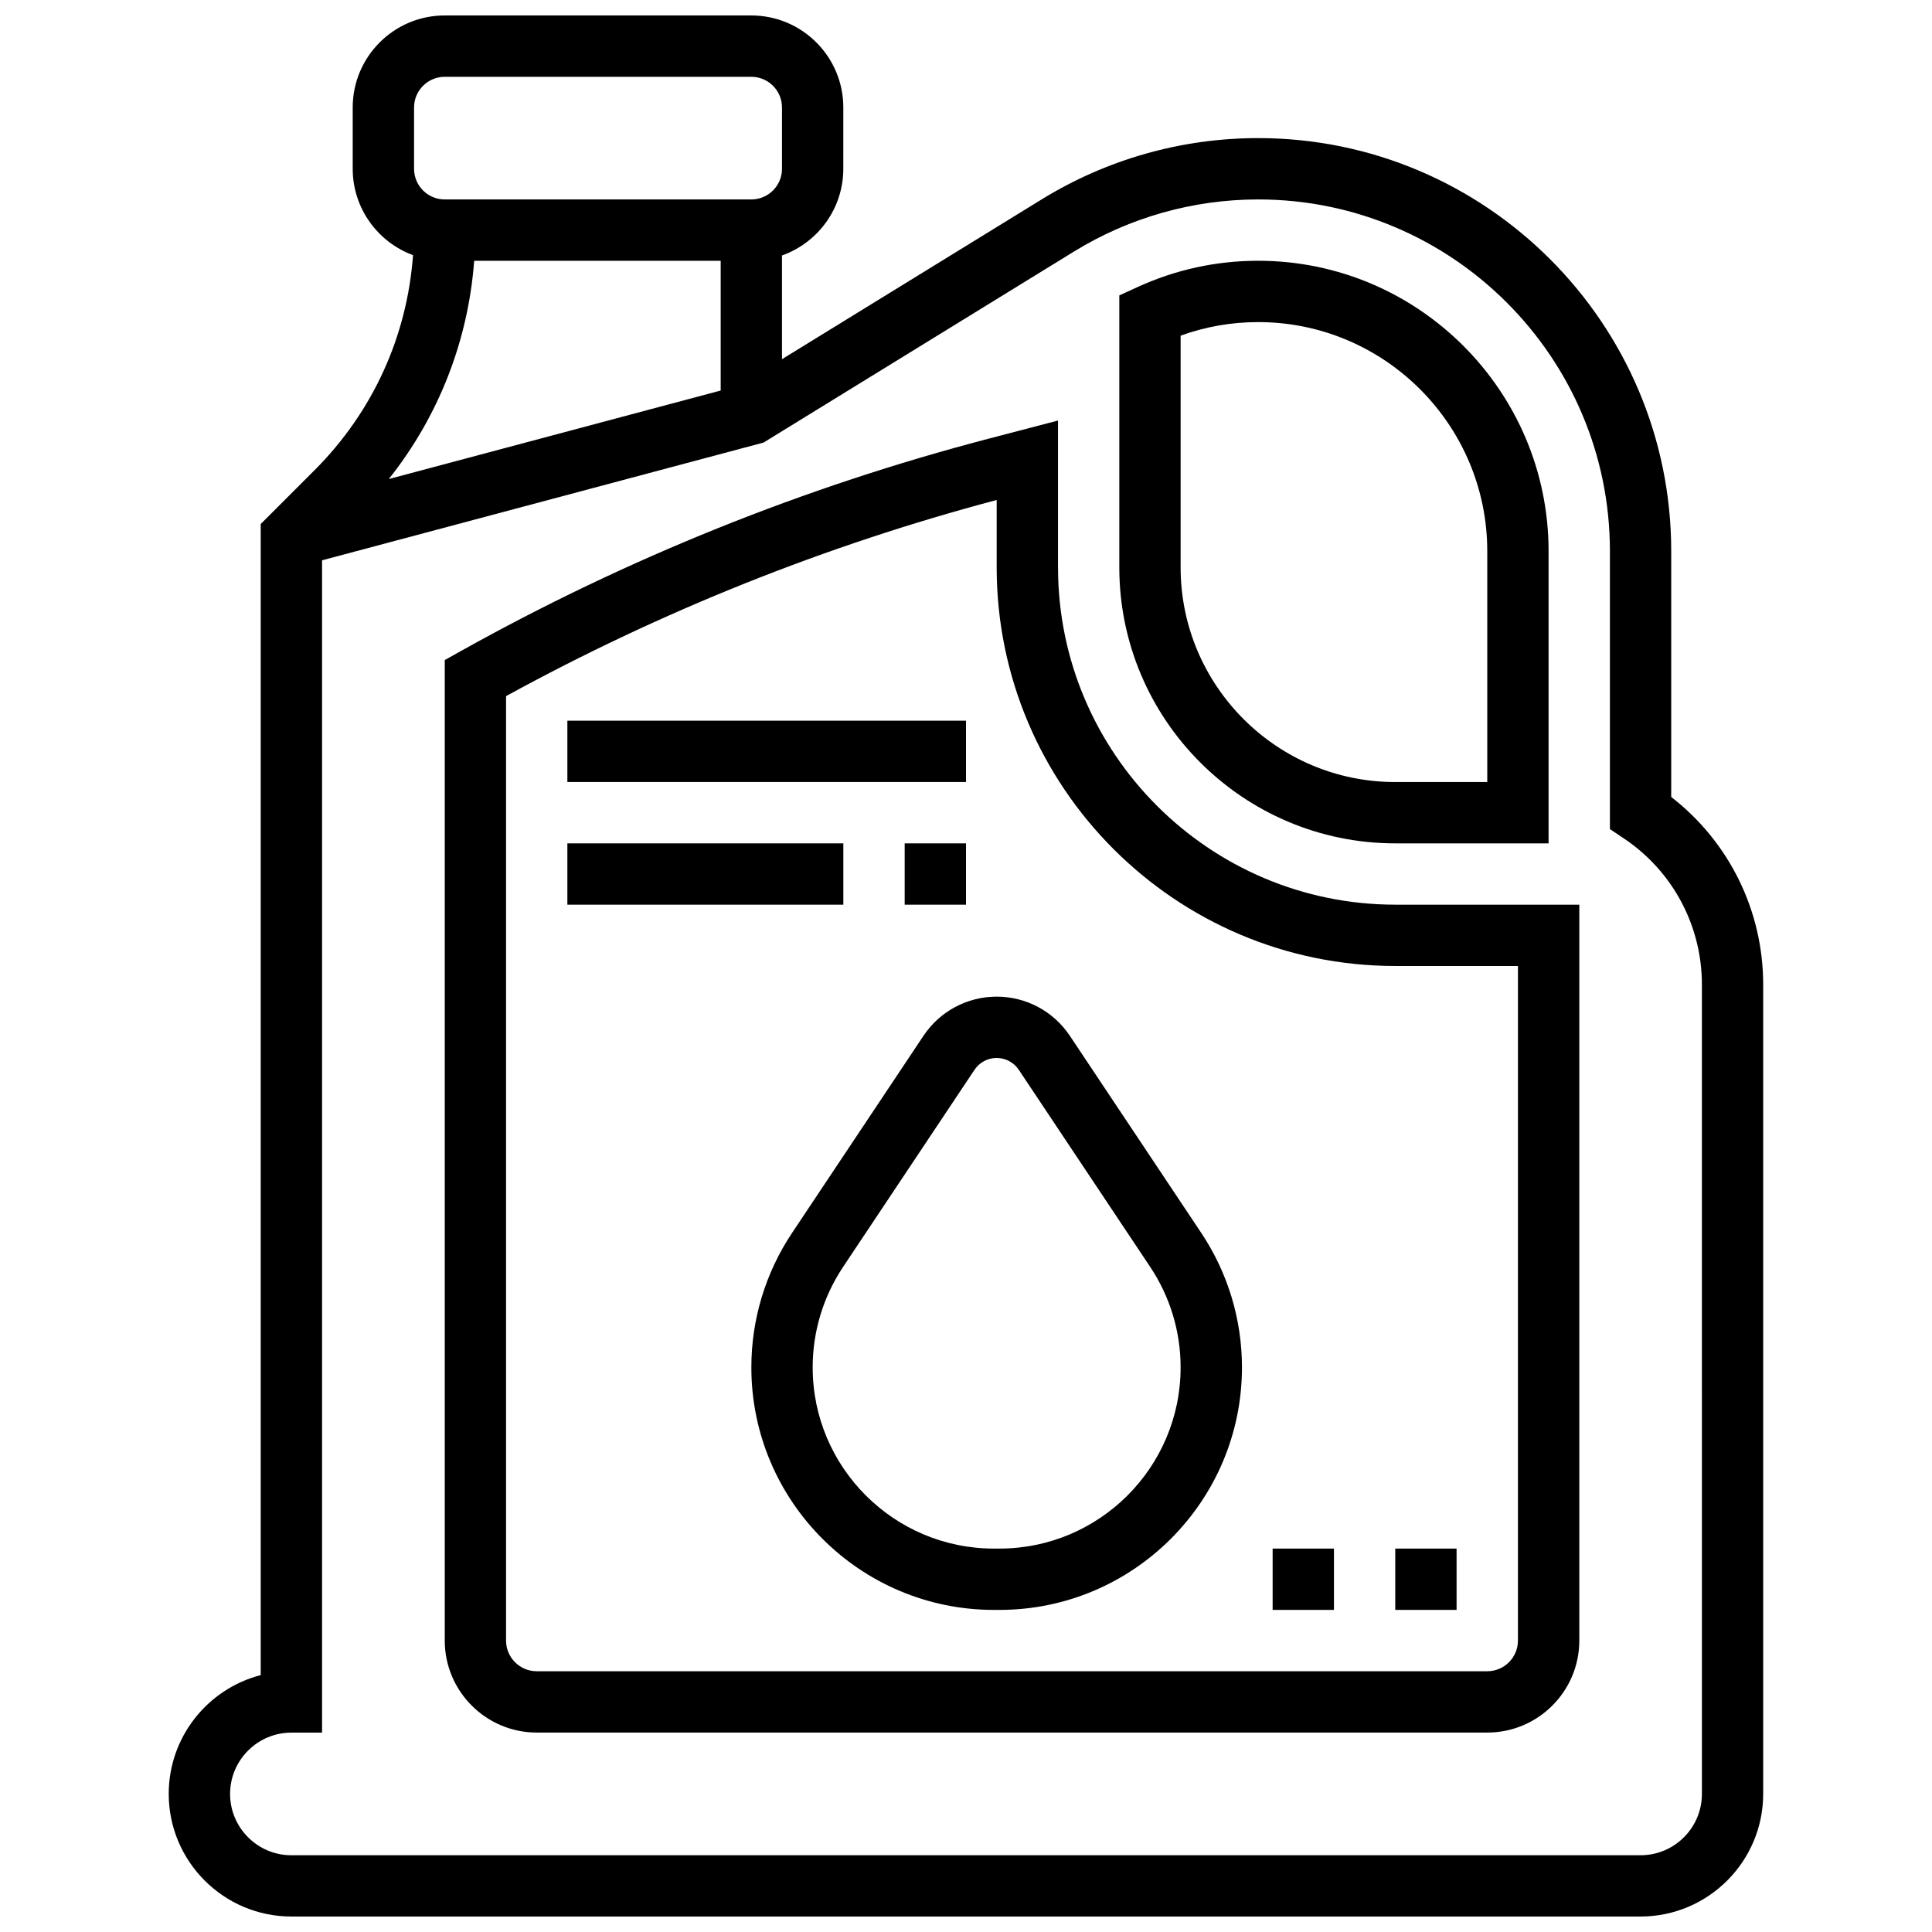 <?xml version="1.0" encoding="UTF-8"?>
<!-- Uploaded to: ICON Repo, www.svgrepo.com, Generator: ICON Repo Mixer Tools -->
<svg width="800px" height="800px" version="1.1" viewBox="144 144 512 512" xmlns="http://www.w3.org/2000/svg">
 <defs>
  <clipPath id="a">
   <path d="m188 148.09h424v503.81h-424z"/>
  </clipPath>
 </defs>
 <path d="m427.52 418.5c-4.336-6.5-11.586-10.379-19.395-10.379s-15.059 3.879-19.395 10.379l-34.82 52.23c-7.059 10.59-10.793 22.918-10.793 35.645 0 35.438 28.828 64.266 64.262 64.266h1.488c35.438 0 64.266-28.828 64.266-64.266 0-12.73-3.734-25.055-10.793-35.648zm-18.652 135.89h-1.488c-26.473 0-48.012-21.535-48.012-48.012 0-9.512 2.789-18.719 8.062-26.633l34.82-52.23c1.312-1.969 3.508-3.144 5.871-3.144 2.363 0 4.559 1.176 5.871 3.144l34.82 52.23c5.273 7.914 8.062 17.121 8.062 26.633 0.004 26.477-21.531 48.012-48.008 48.012z"/>
 <g clip-path="url(#a)">
  <path d="m586.89 355.21v-65.152c0-60.355-49.102-109.46-109.46-109.46-20.27 0-40.105 5.613-57.367 16.238l-68.828 42.352v-27.484c9.457-3.356 16.25-12.387 16.25-22.98l0.004-16.25c0-13.441-10.938-24.379-24.379-24.379h-81.262c-13.441 0-24.375 10.938-24.375 24.379v16.25c0 10.492 6.664 19.461 15.984 22.891-1.559 21.527-10.668 41.559-26.082 56.977l-14.281 14.281v305.05c-14.004 3.613-24.379 16.355-24.379 31.473 0 17.922 14.582 32.504 32.504 32.504h357.54c17.922 0 32.504-14.582 32.504-32.504v-214.48c0-19.574-9.035-37.844-24.379-49.711zm-333.16-182.73c0-4.481 3.644-8.125 8.125-8.125h81.258c4.481 0 8.125 3.644 8.125 8.125v16.25c0 4.481-3.644 8.125-8.125 8.125h-81.258c-4.481 0-8.125-3.644-8.125-8.125zm15.934 40.629h65.328v34.387l-87.961 23.457c13.203-16.602 21.035-36.598 22.633-57.844zm325.36 406.3c0 8.961-7.293 16.25-16.25 16.25l-357.55 0.004c-8.961 0-16.25-7.293-16.25-16.25 0-8.961 7.293-16.25 16.25-16.25h8.125v-310.68l117.01-31.203 82.223-50.598c14.703-9.047 31.594-13.828 48.855-13.828 51.395 0 93.207 41.812 93.207 93.211v73.66l3.617 2.414c13 8.664 20.762 23.164 20.762 38.785z"/>
 </g>
 <path d="m424.38 294.36v-38.914l-18.375 4.805c-48.828 12.77-95.926 31.727-139.98 56.344l-4.16 2.332v259.84c0 13.441 10.938 24.379 24.379 24.379h251.91c13.441 0 24.379-10.938 24.379-24.379v-195.02h-48.754c-49.289 0-89.391-40.098-89.391-89.387zm121.89 284.41c0 4.481-3.644 8.125-8.125 8.125h-251.91c-4.481 0-8.125-3.644-8.125-8.125v-250.29c41.055-22.496 84.758-39.973 130.02-51.98v17.855c0 58.25 47.387 105.64 105.64 105.64h32.504z"/>
 <path d="m513.76 367.5h40.629v-77.438c0-42.434-34.52-76.957-76.953-76.957-11.137 0-21.926 2.359-32.066 7.008l-4.742 2.176v72.074c0 40.328 32.809 73.137 73.133 73.137zm-56.883-134.55c6.594-2.383 13.488-3.59 20.559-3.59 33.469 0 60.703 27.234 60.703 60.707v61.184h-24.379c-31.363 0-56.883-25.516-56.883-56.883z"/>
 <path d="m294.36 334.99h105.64v16.25h-105.64z"/>
 <path d="m383.75 367.5h16.25v16.25h-16.25z"/>
 <path d="m294.36 367.5h73.133v16.25h-73.133z"/>
 <path d="m513.76 554.39h16.25v16.25h-16.25z"/>
 <path d="m481.26 554.39h16.25v16.25h-16.25z"/>
</svg>